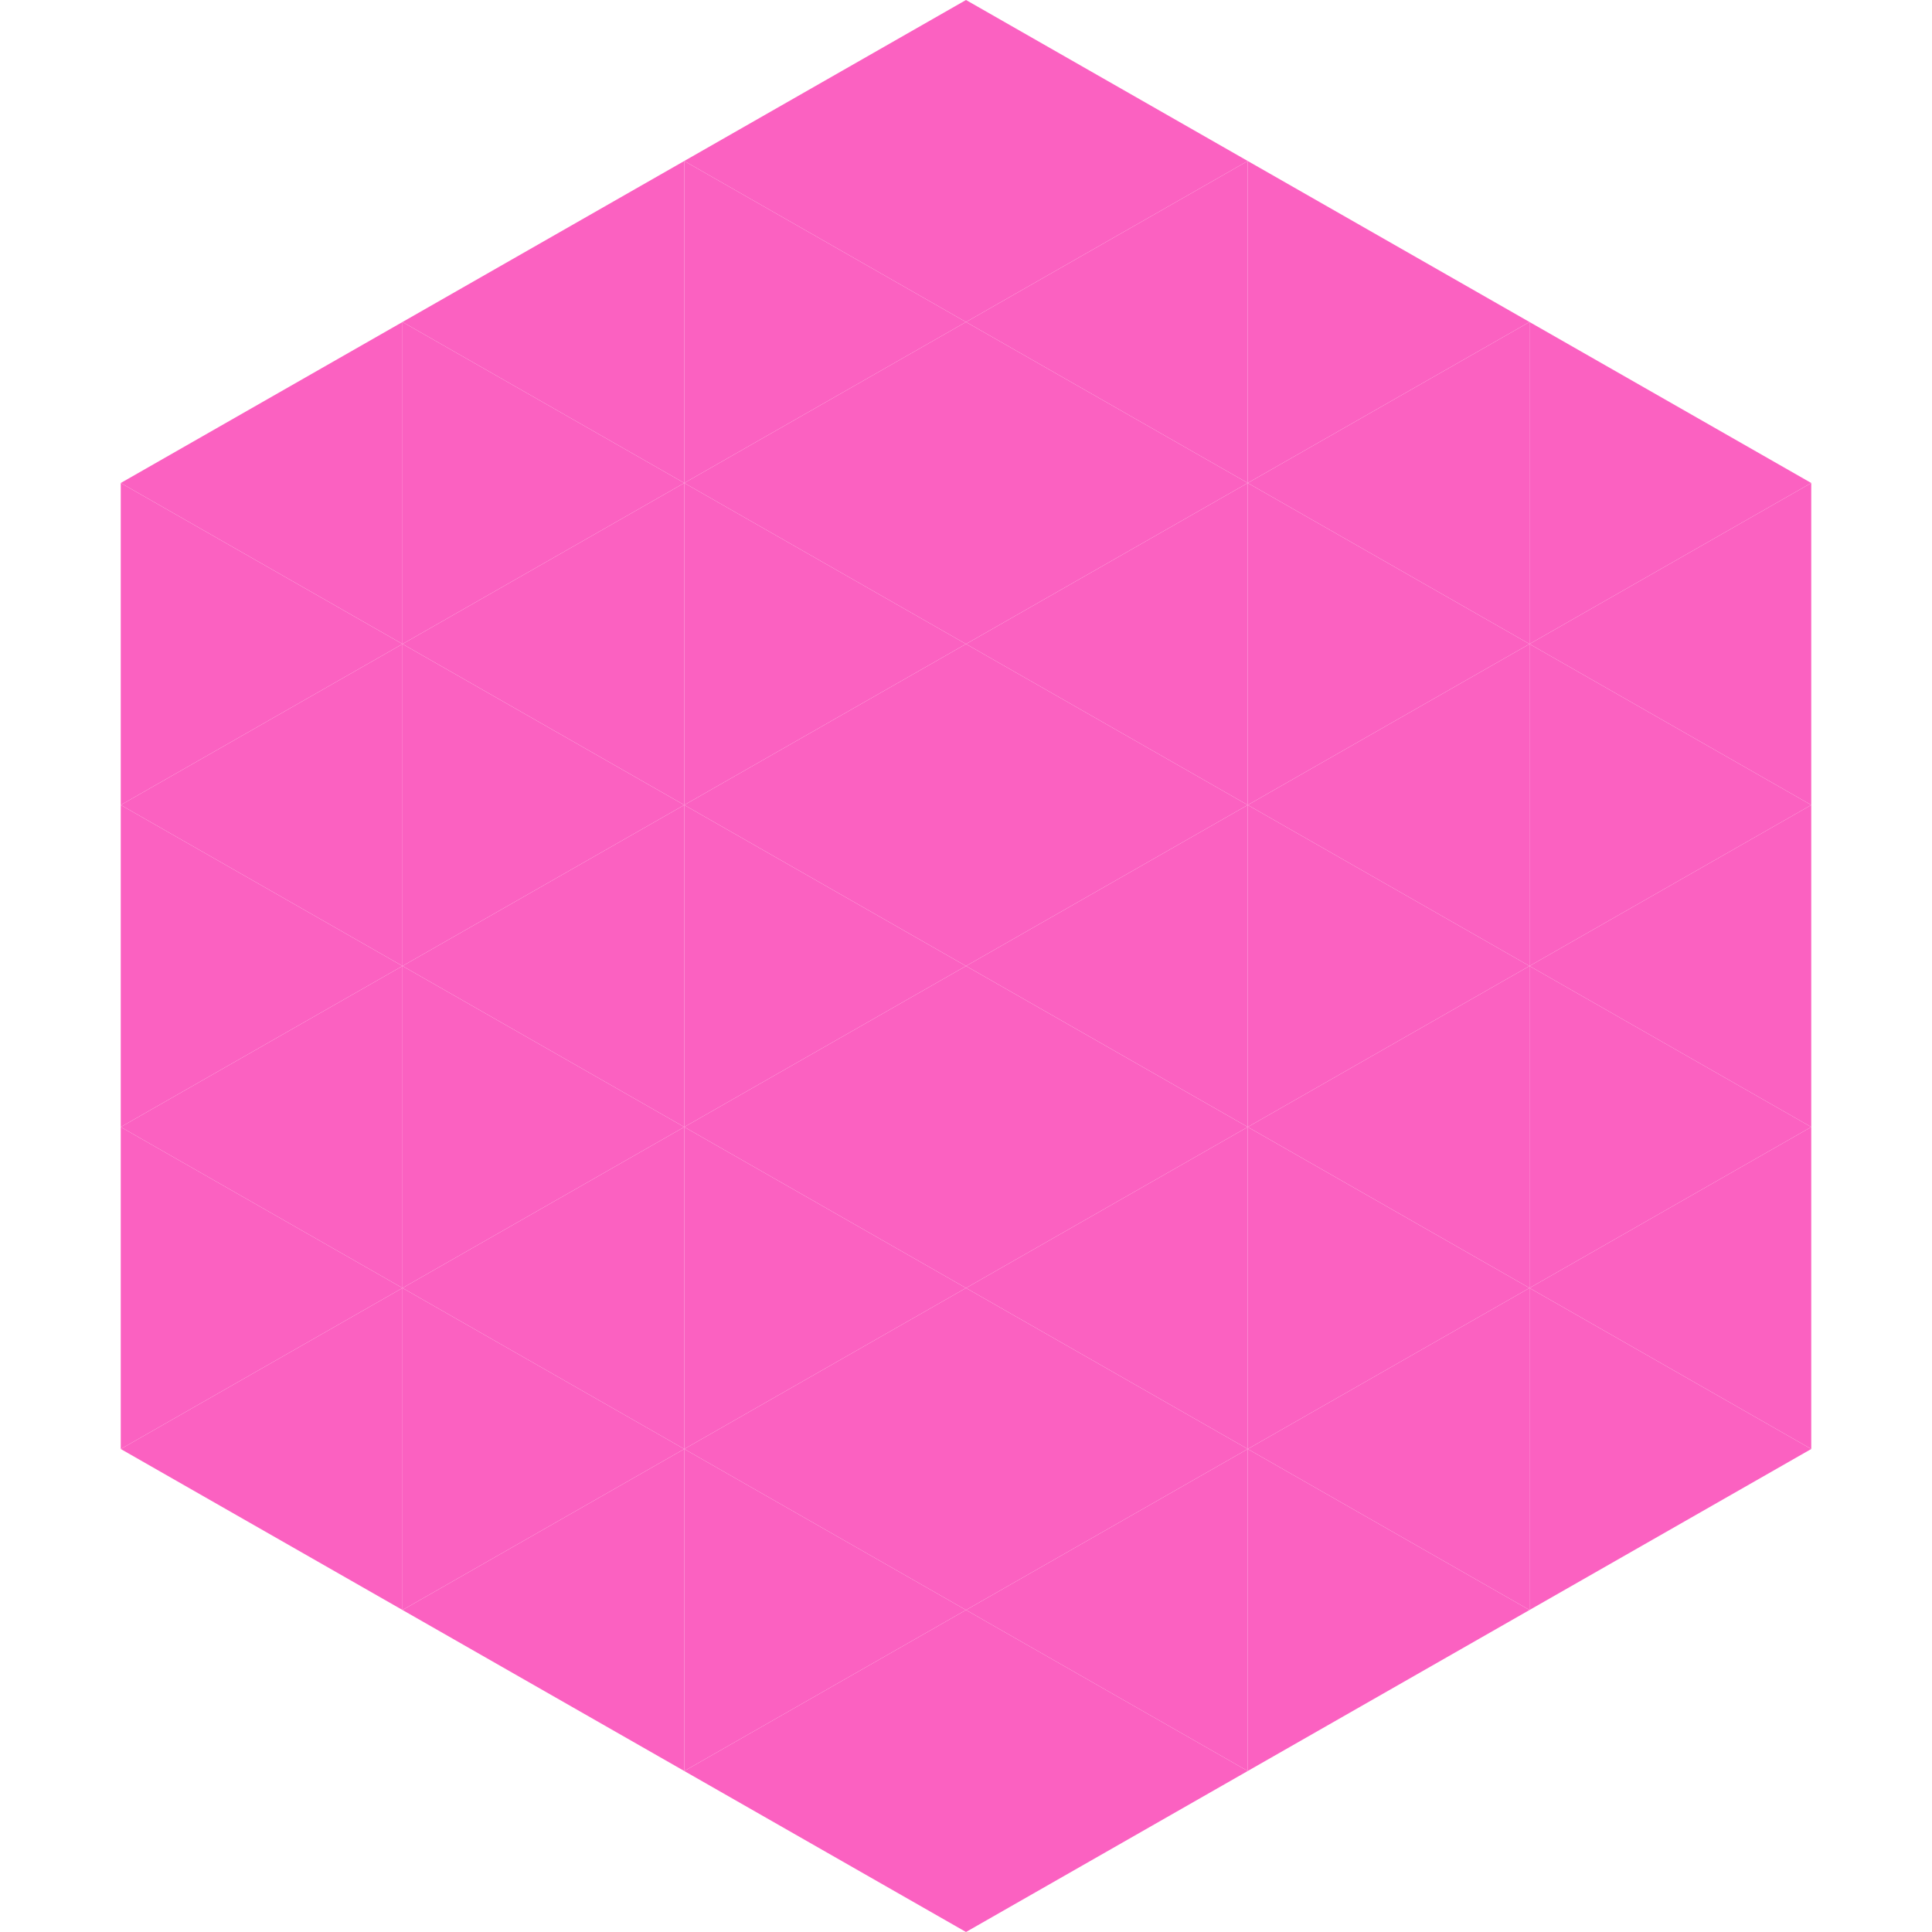 <?xml version="1.0"?>
<!-- Generated by SVGo -->
<svg width="240" height="240"
     xmlns="http://www.w3.org/2000/svg"
     xmlns:xlink="http://www.w3.org/1999/xlink">
<polygon points="50,40 15,60 50,80" style="fill:rgb(251,97,193)" />
<polygon points="190,40 225,60 190,80" style="fill:rgb(251,97,193)" />
<polygon points="15,60 50,80 15,100" style="fill:rgb(251,97,193)" />
<polygon points="225,60 190,80 225,100" style="fill:rgb(251,97,193)" />
<polygon points="50,80 15,100 50,120" style="fill:rgb(251,97,193)" />
<polygon points="190,80 225,100 190,120" style="fill:rgb(251,97,193)" />
<polygon points="15,100 50,120 15,140" style="fill:rgb(251,97,193)" />
<polygon points="225,100 190,120 225,140" style="fill:rgb(251,97,193)" />
<polygon points="50,120 15,140 50,160" style="fill:rgb(251,97,193)" />
<polygon points="190,120 225,140 190,160" style="fill:rgb(251,97,193)" />
<polygon points="15,140 50,160 15,180" style="fill:rgb(251,97,193)" />
<polygon points="225,140 190,160 225,180" style="fill:rgb(251,97,193)" />
<polygon points="50,160 15,180 50,200" style="fill:rgb(251,97,193)" />
<polygon points="190,160 225,180 190,200" style="fill:rgb(251,97,193)" />
<polygon points="15,180 50,200 15,220" style="fill:rgb(255,255,255); fill-opacity:0" />
<polygon points="225,180 190,200 225,220" style="fill:rgb(255,255,255); fill-opacity:0" />
<polygon points="50,0 85,20 50,40" style="fill:rgb(255,255,255); fill-opacity:0" />
<polygon points="190,0 155,20 190,40" style="fill:rgb(255,255,255); fill-opacity:0" />
<polygon points="85,20 50,40 85,60" style="fill:rgb(251,97,193)" />
<polygon points="155,20 190,40 155,60" style="fill:rgb(251,97,193)" />
<polygon points="50,40 85,60 50,80" style="fill:rgb(251,97,193)" />
<polygon points="190,40 155,60 190,80" style="fill:rgb(251,97,193)" />
<polygon points="85,60 50,80 85,100" style="fill:rgb(251,97,193)" />
<polygon points="155,60 190,80 155,100" style="fill:rgb(251,97,193)" />
<polygon points="50,80 85,100 50,120" style="fill:rgb(251,97,193)" />
<polygon points="190,80 155,100 190,120" style="fill:rgb(251,97,193)" />
<polygon points="85,100 50,120 85,140" style="fill:rgb(251,97,193)" />
<polygon points="155,100 190,120 155,140" style="fill:rgb(251,97,193)" />
<polygon points="50,120 85,140 50,160" style="fill:rgb(251,97,193)" />
<polygon points="190,120 155,140 190,160" style="fill:rgb(251,97,193)" />
<polygon points="85,140 50,160 85,180" style="fill:rgb(251,97,193)" />
<polygon points="155,140 190,160 155,180" style="fill:rgb(251,97,193)" />
<polygon points="50,160 85,180 50,200" style="fill:rgb(251,97,193)" />
<polygon points="190,160 155,180 190,200" style="fill:rgb(251,97,193)" />
<polygon points="85,180 50,200 85,220" style="fill:rgb(251,97,193)" />
<polygon points="155,180 190,200 155,220" style="fill:rgb(251,97,193)" />
<polygon points="120,0 85,20 120,40" style="fill:rgb(251,97,193)" />
<polygon points="120,0 155,20 120,40" style="fill:rgb(251,97,193)" />
<polygon points="85,20 120,40 85,60" style="fill:rgb(251,97,193)" />
<polygon points="155,20 120,40 155,60" style="fill:rgb(251,97,193)" />
<polygon points="120,40 85,60 120,80" style="fill:rgb(251,97,193)" />
<polygon points="120,40 155,60 120,80" style="fill:rgb(251,97,193)" />
<polygon points="85,60 120,80 85,100" style="fill:rgb(251,97,193)" />
<polygon points="155,60 120,80 155,100" style="fill:rgb(251,97,193)" />
<polygon points="120,80 85,100 120,120" style="fill:rgb(251,97,193)" />
<polygon points="120,80 155,100 120,120" style="fill:rgb(251,97,193)" />
<polygon points="85,100 120,120 85,140" style="fill:rgb(251,97,193)" />
<polygon points="155,100 120,120 155,140" style="fill:rgb(251,97,193)" />
<polygon points="120,120 85,140 120,160" style="fill:rgb(251,97,193)" />
<polygon points="120,120 155,140 120,160" style="fill:rgb(251,97,193)" />
<polygon points="85,140 120,160 85,180" style="fill:rgb(251,97,193)" />
<polygon points="155,140 120,160 155,180" style="fill:rgb(251,97,193)" />
<polygon points="120,160 85,180 120,200" style="fill:rgb(251,97,193)" />
<polygon points="120,160 155,180 120,200" style="fill:rgb(251,97,193)" />
<polygon points="85,180 120,200 85,220" style="fill:rgb(251,97,193)" />
<polygon points="155,180 120,200 155,220" style="fill:rgb(251,97,193)" />
<polygon points="120,200 85,220 120,240" style="fill:rgb(251,97,193)" />
<polygon points="120,200 155,220 120,240" style="fill:rgb(251,97,193)" />
<polygon points="85,220 120,240 85,260" style="fill:rgb(255,255,255); fill-opacity:0" />
<polygon points="155,220 120,240 155,260" style="fill:rgb(255,255,255); fill-opacity:0" />
</svg>
